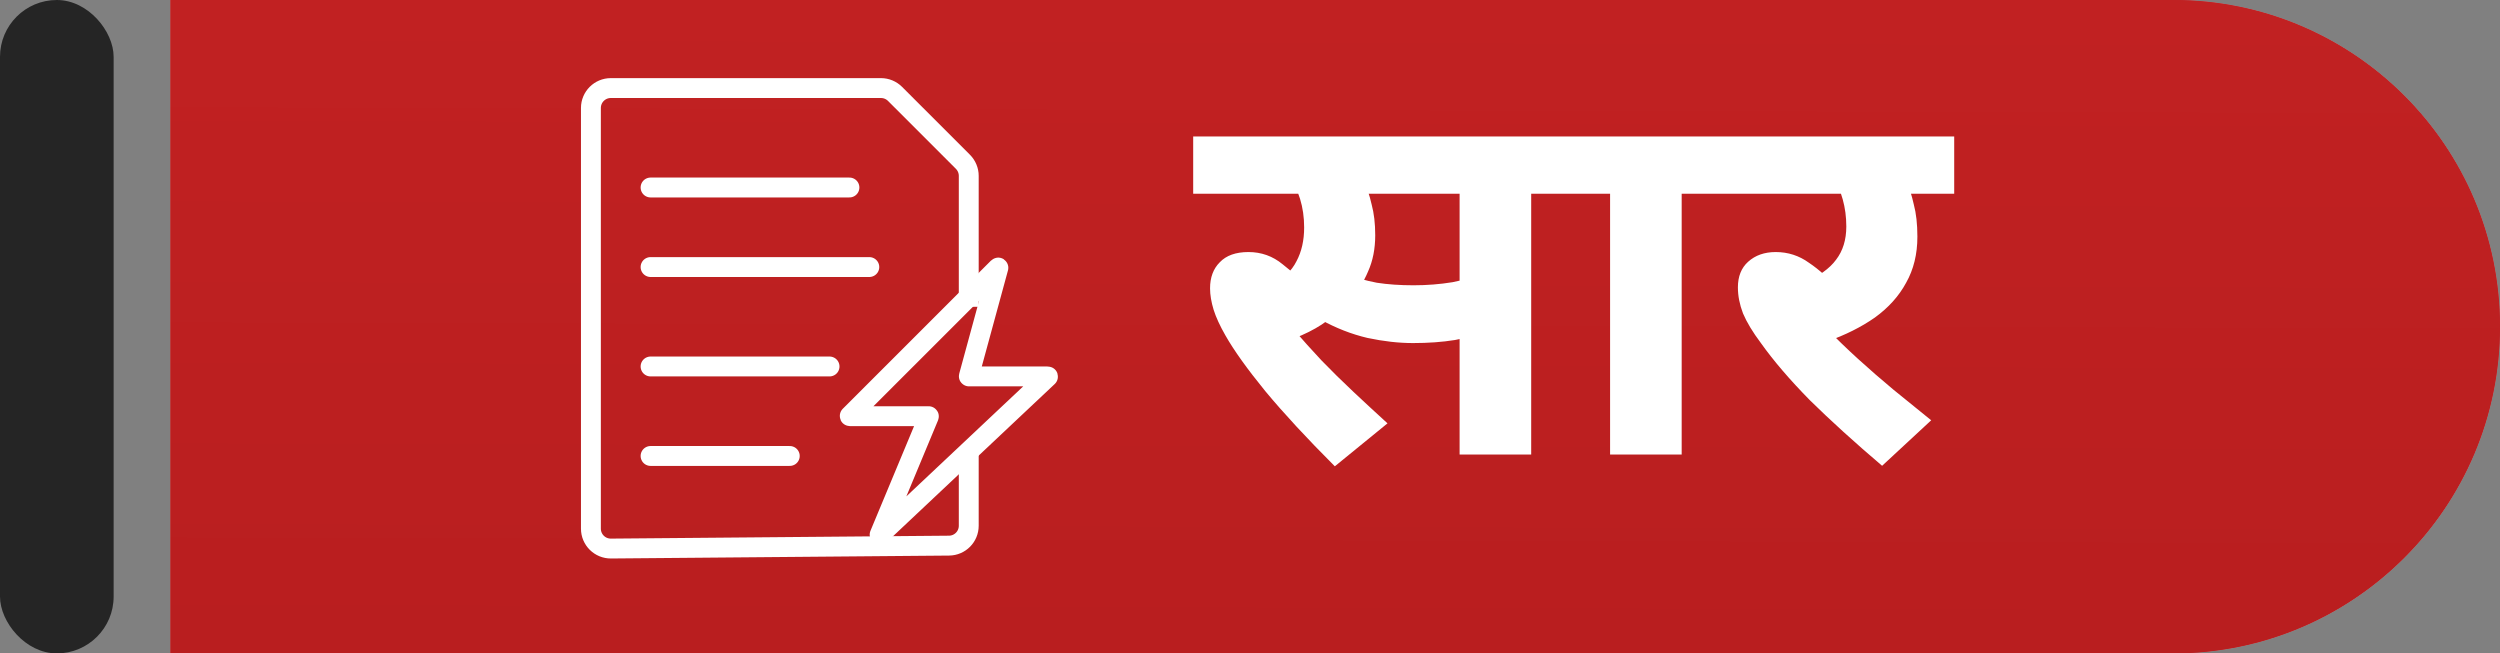 <svg width="88" height="23" viewBox="0 0 88 23" fill="none" xmlns="http://www.w3.org/2000/svg">
<rect x="0" y="0" width="88" height="23" fill="#808080" stroke="none"/>
<path d="M6 0H76.5C82.851 0 88 5.149 88 11.5C88 17.851 82.851 23 76.5 23H6V0Z" fill="#D9D9D9"/>
<path d="M6 0H76.5C82.851 0 88 5.149 88 11.5C88 17.851 82.851 23 76.5 23H6V0Z" fill="#B12129"/>
<path d="M6 0H76.5C82.851 0 88 5.149 88 11.5C88 17.851 82.851 23 76.5 23H6V0Z" fill="url(#paint0_linear_2_2)"/>
<rect width="4" height="23" rx="2" fill="#252525"/>
<path d="M22.9 6.6H29.9M22.9 9.4H30.6M22.9 12.9H29.2M22.9 16.05H27.8" stroke="white" stroke-width="0.7" stroke-linecap="round"/>
<path d="M34.1 10.8V6.19C34.1 6.005 34.026 5.827 33.895 5.695L31.505 3.305C31.374 3.174 31.196 3.1 31.01 3.1H21.5C21.114 3.1 20.8 3.414 20.8 3.8V18.609C20.8 18.998 21.117 19.312 21.506 19.309L33.406 19.206C33.79 19.203 34.1 18.891 34.1 18.506V15.993" stroke="white" stroke-width="0.7"/>
<path d="M35.132 9.419L29.912 14.638C29.908 14.643 29.911 14.65 29.917 14.65H32.69C32.695 14.65 32.698 14.655 32.696 14.66L30.963 18.82C30.96 18.827 30.969 18.833 30.974 18.828L36.887 13.262C36.892 13.258 36.889 13.25 36.883 13.25H34.109C34.105 13.25 34.101 13.246 34.103 13.242L35.143 9.426C35.145 9.419 35.137 9.414 35.132 9.419Z" stroke="white" stroke-width="0.7"/>
<path d="M46.986 16.414C46.002 15.43 45.186 14.548 44.538 13.768C43.902 12.988 43.434 12.334 43.134 11.806C42.942 11.47 42.804 11.17 42.72 10.906C42.636 10.63 42.594 10.378 42.594 10.15C42.594 9.766 42.708 9.46 42.936 9.232C43.164 8.992 43.5 8.872 43.944 8.872C44.4 8.872 44.802 9.016 45.15 9.304C45.51 9.58 45.864 9.916 46.212 10.312L44.736 10.078C45.168 9.826 45.468 9.532 45.636 9.196C45.816 8.86 45.906 8.464 45.906 8.008C45.906 7.648 45.858 7.312 45.762 7C45.666 6.688 45.534 6.43 45.366 6.226L46.626 6.82H42V4.804H50.118V6.82H47.544L47.958 6.262C48.102 6.562 48.21 6.874 48.282 7.198C48.366 7.51 48.408 7.87 48.408 8.278C48.408 8.758 48.324 9.184 48.156 9.556C48 9.928 47.79 10.252 47.526 10.528L47.292 10.798C47.064 11.026 46.806 11.236 46.518 11.428C46.242 11.608 45.918 11.77 45.546 11.914V11.608C45.846 11.956 46.17 12.316 46.518 12.688C46.866 13.048 47.238 13.414 47.634 13.786C48.03 14.158 48.432 14.53 48.84 14.902L46.986 16.414ZM49.74 12.076C49.236 12.076 48.702 12.016 48.138 11.896C47.574 11.764 47.022 11.548 46.482 11.248L47.148 9.574C47.64 9.754 48.078 9.88 48.462 9.952C48.846 10.012 49.278 10.042 49.758 10.042C50.226 10.042 50.682 10.006 51.126 9.934C51.57 9.85 52.02 9.712 52.476 9.52V11.626C52.092 11.77 51.672 11.884 51.216 11.968C50.772 12.04 50.28 12.076 49.74 12.076ZM51.378 16V6.82H49.524V4.804H55.554V6.82H53.898V16H51.378ZM59.195 6.82V16H56.675V6.82H55.289V4.804H60.851V6.82H59.195ZM66.772 6.82L67.078 6.298C67.198 6.574 67.294 6.874 67.366 7.198C67.45 7.51 67.492 7.888 67.492 8.332C67.492 8.944 67.36 9.484 67.096 9.952C66.844 10.42 66.478 10.828 65.998 11.176C65.518 11.512 64.954 11.794 64.306 12.022L64.27 11.536C64.63 11.908 65.008 12.274 65.404 12.634C65.8 12.994 66.214 13.354 66.646 13.714C67.078 14.062 67.522 14.422 67.978 14.794L66.25 16.396C65.278 15.568 64.432 14.8 63.712 14.092C63.004 13.372 62.428 12.7 61.984 12.076C61.696 11.692 61.486 11.344 61.354 11.032C61.234 10.72 61.174 10.414 61.174 10.114C61.174 9.73 61.294 9.43 61.534 9.214C61.786 8.986 62.11 8.872 62.506 8.872C62.938 8.872 63.328 8.998 63.676 9.25C64.036 9.49 64.414 9.832 64.81 10.276L63.496 9.952C64.024 9.724 64.402 9.454 64.63 9.142C64.87 8.83 64.99 8.44 64.99 7.972C64.99 7.636 64.948 7.318 64.864 7.018C64.78 6.706 64.66 6.454 64.504 6.262L65.422 6.82H60.58V4.804H68.788V6.82H66.772Z" fill="white"/>
<defs>
<linearGradient id="paint0_linear_2_2" x1="46.909" y1="0.094" x2="46.85" y2="22.811" gradientUnits="userSpaceOnUse">
<stop stop-color="#C12122"/>
<stop offset="1" stop-color="#B91E1F"/>
</linearGradient>
</defs>
</svg>
